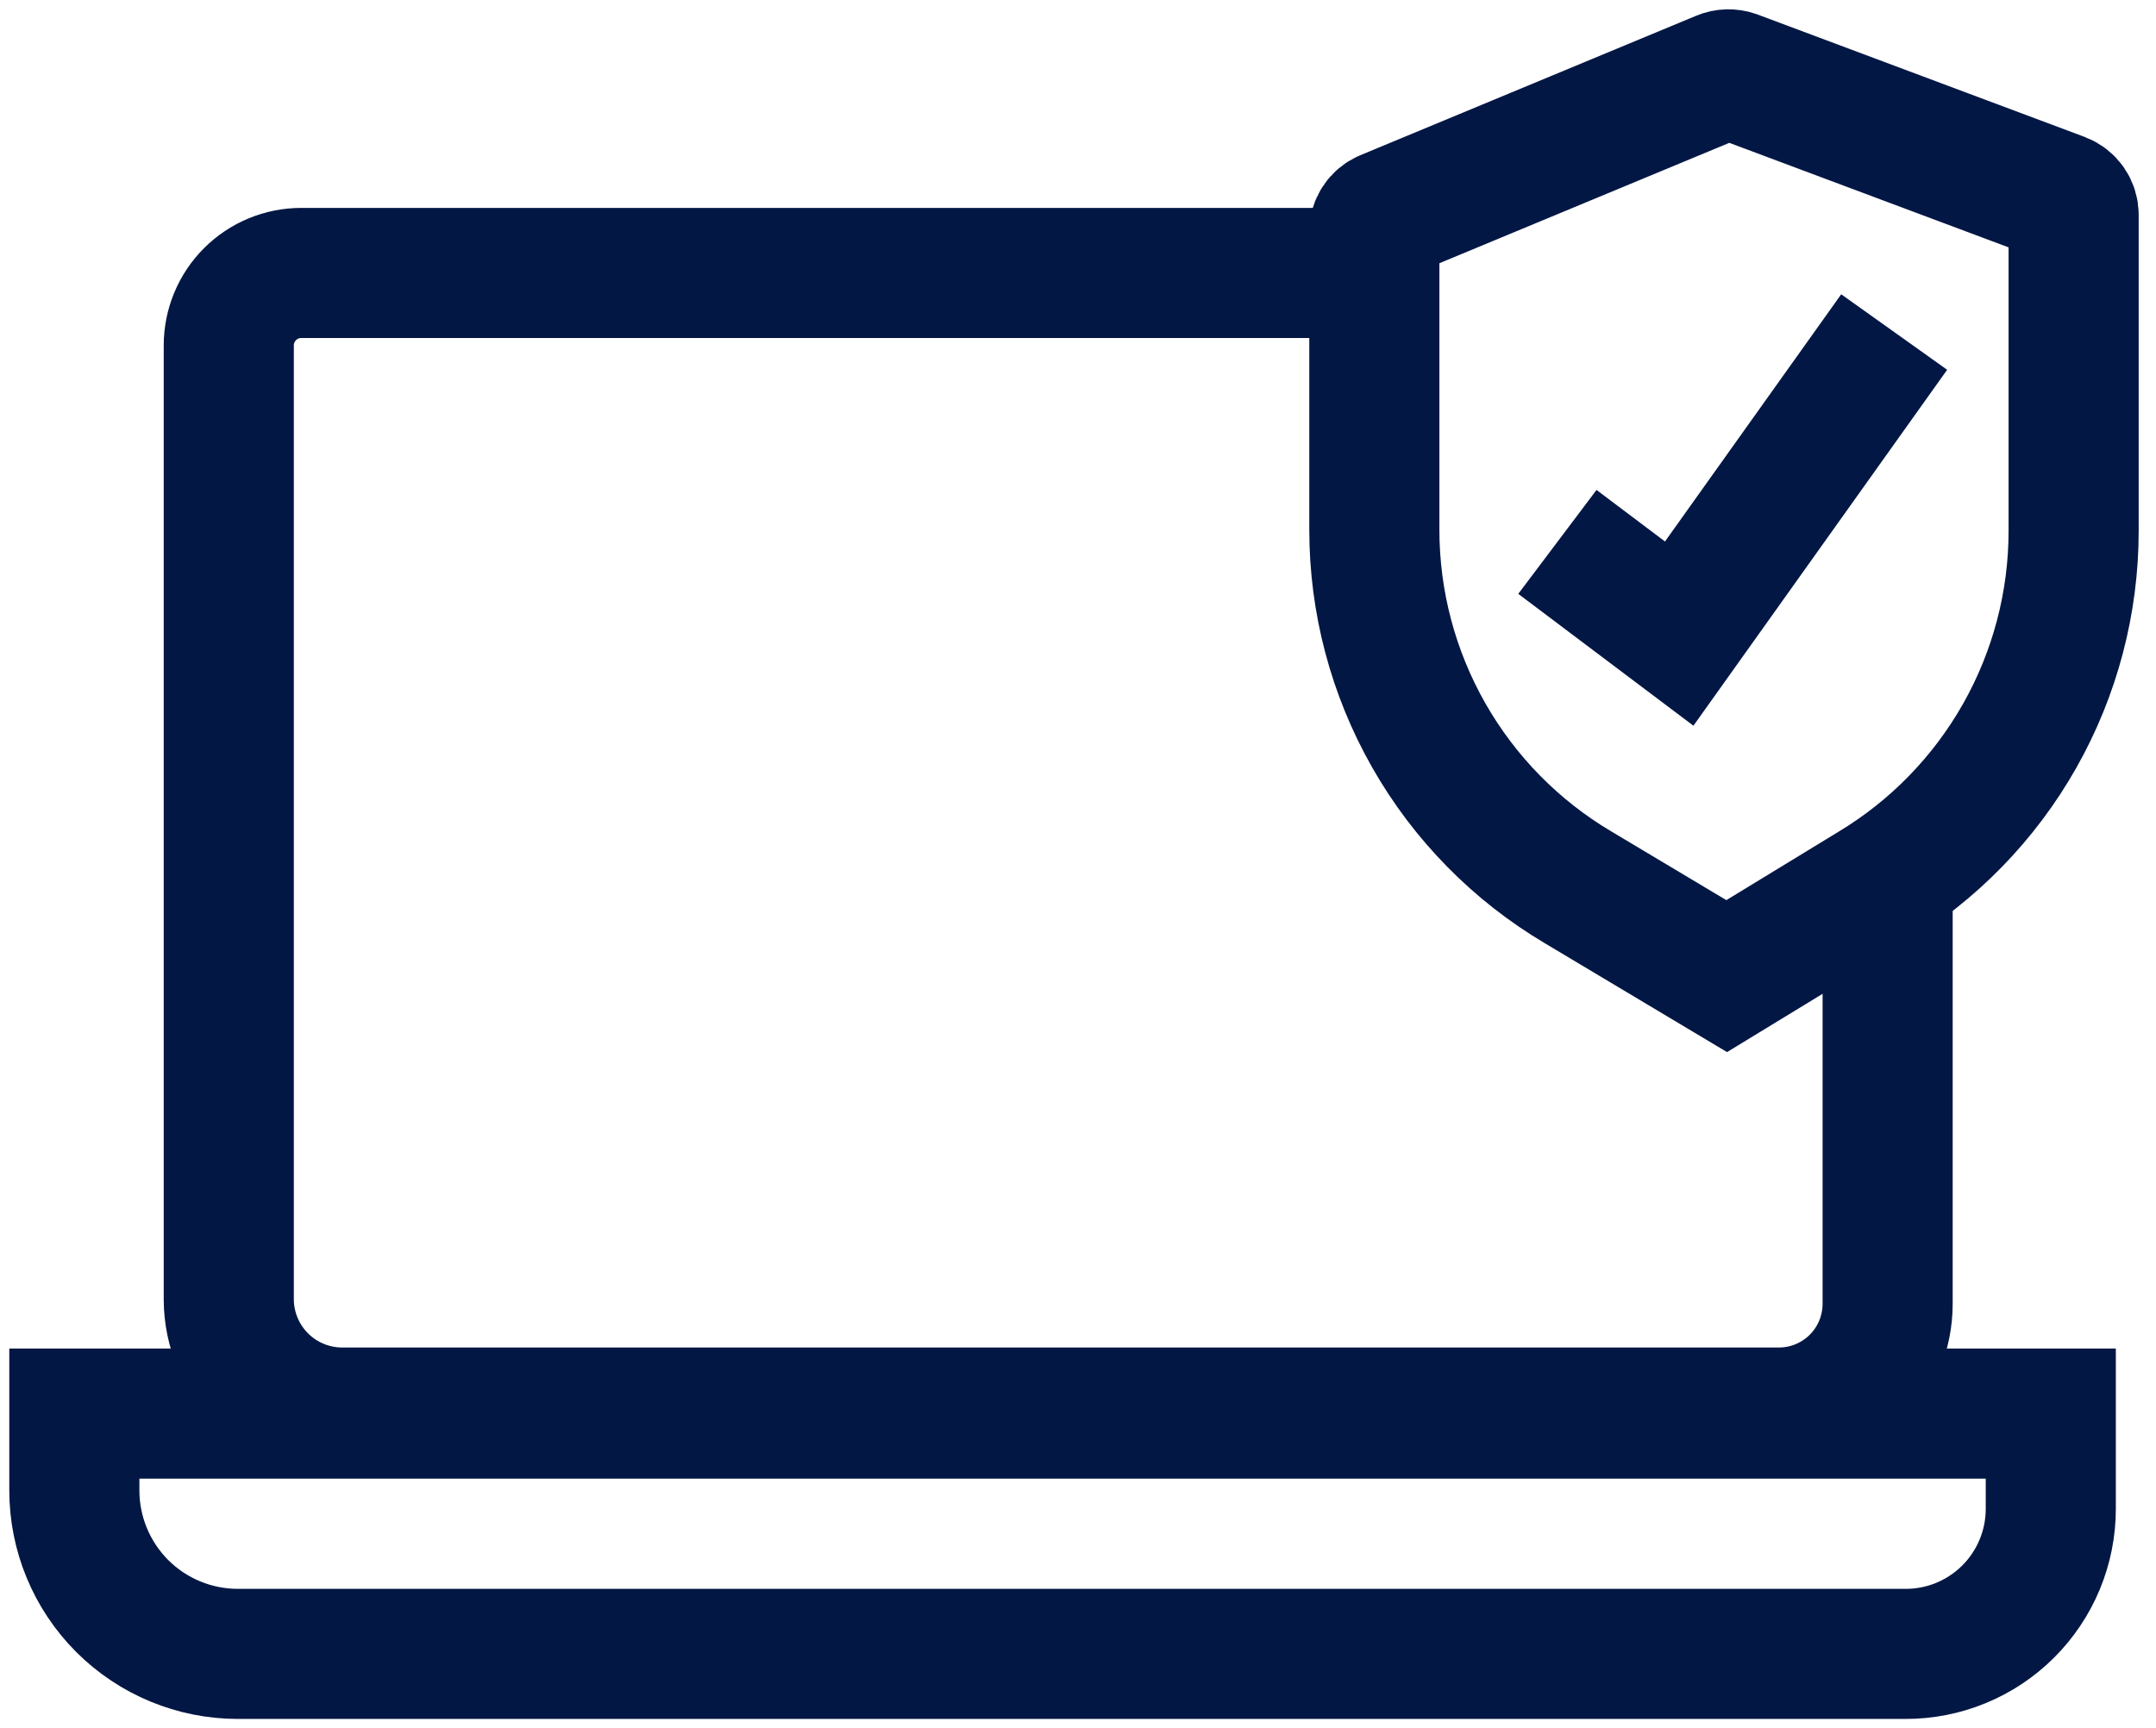 <svg width="116" height="93" viewBox="0 0 116 93" fill="none" xmlns="http://www.w3.org/2000/svg">
<path d="M101.561 47.339V70.159C101.561 71.711 100.945 73.199 99.848 74.297C98.75 75.394 97.262 76.011 95.71 76.011H18.413C16.801 76.011 15.254 75.373 14.11 74.236C12.967 73.1 12.319 71.557 12.309 69.945V18.588C12.309 17.554 12.72 16.562 13.451 15.83C14.183 15.098 15.175 14.688 16.209 14.688H74.001" stroke="#031744" stroke-width="7"/>
<path d="M102.517 88.998H12.797C10.464 88.998 8.226 88.071 6.576 86.422C4.927 84.772 4 82.534 4 80.201V76.066H110.339V81.196C110.339 82.222 110.136 83.239 109.743 84.186C109.35 85.134 108.773 85.995 108.047 86.72C107.32 87.445 106.458 88.019 105.509 88.41C104.56 88.801 103.544 89.001 102.517 88.998Z" stroke="#031744" stroke-width="7"/>
<path d="M92.609 4.077L74.529 11.586C74.353 11.66 74.203 11.785 74.099 11.945C73.994 12.105 73.94 12.292 73.944 12.483V28.497C73.942 32.381 74.952 36.199 76.874 39.574C78.796 42.95 81.564 45.767 84.905 47.748L92.902 52.526L100.704 47.767C104.02 45.776 106.763 42.96 108.667 39.593C110.571 36.226 111.571 32.423 111.568 28.555V11.566C111.569 11.368 111.51 11.174 111.399 11.011C111.287 10.847 111.128 10.721 110.944 10.65L93.331 4.057C93.096 3.975 92.839 3.982 92.609 4.077Z" stroke="#031744" stroke-width="7"/>
<path d="M83.793 29.16L90.347 34.095L101.913 17.867" stroke="#031744" stroke-width="7"/>
</svg>
